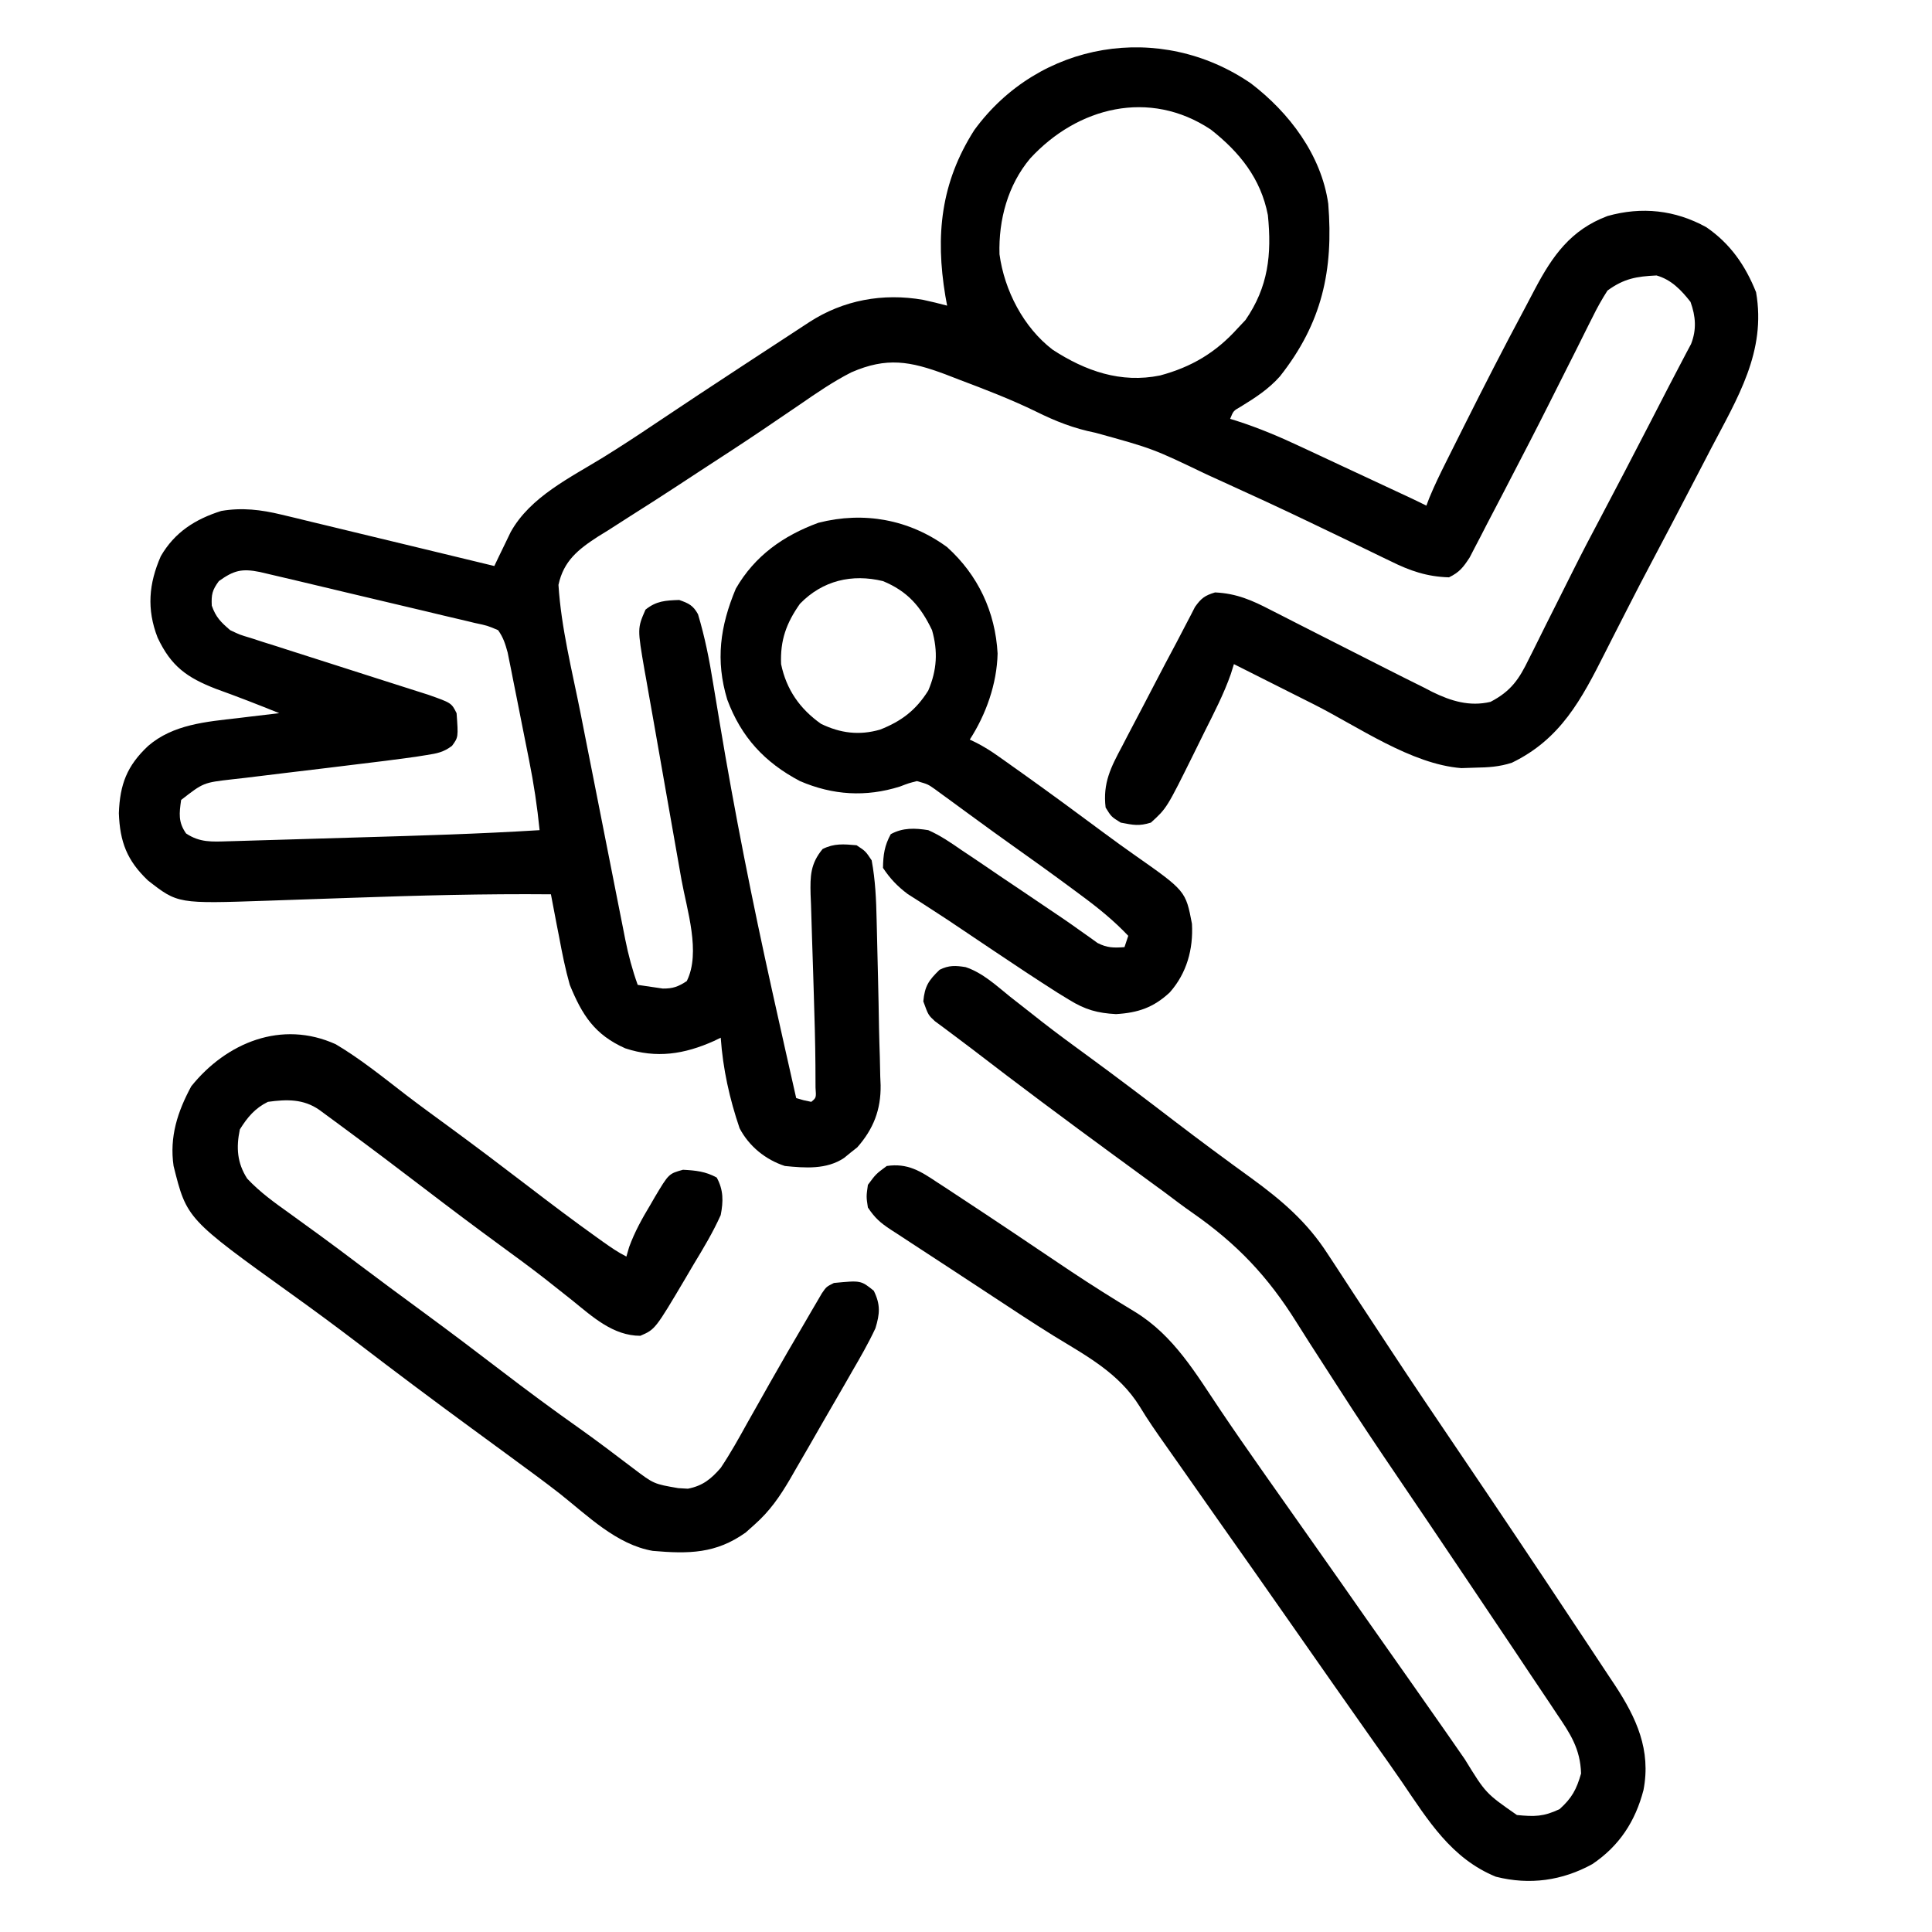 <svg xmlns="http://www.w3.org/2000/svg" width="512" height="512"><path d="M0 0 C10.154 7.738 18.663 18.972 20.496 31.902 C21.914 49.575 18.844 63.524 7.684 77.652 C4.694 81.015 1.172 83.305 -2.648 85.641 C-4.645 86.777 -4.645 86.777 -5.504 88.902 C-4.968 89.068 -4.431 89.233 -3.879 89.403 C2.058 91.299 7.638 93.666 13.273 96.316 C14.166 96.732 15.059 97.147 15.978 97.574 C18.799 98.887 21.616 100.207 24.434 101.527 C26.351 102.421 28.268 103.314 30.186 104.207 C43.715 110.512 43.715 110.512 46.496 111.902 C46.762 111.209 47.027 110.516 47.301 109.801 C48.609 106.629 50.088 103.589 51.621 100.52 C51.924 99.912 52.227 99.304 52.54 98.678 C53.523 96.71 54.509 94.743 55.496 92.777 C55.832 92.106 56.168 91.436 56.514 90.744 C61.719 80.357 67.003 70.018 72.494 59.778 C73.427 58.031 74.345 56.276 75.262 54.52 C79.934 45.67 84.789 38.791 94.508 35.148 C103.582 32.599 112.435 33.549 120.699 38.121 C127.046 42.482 131.031 48.239 133.871 55.34 C136.631 71.072 128.936 83.395 121.871 96.902 C121.05 98.484 120.229 100.066 119.409 101.649 C117.114 106.072 114.808 110.488 112.496 114.902 C111.976 115.895 111.457 116.887 110.921 117.909 C109.353 120.898 107.783 123.885 106.199 126.865 C104.027 130.96 101.893 135.072 99.791 139.203 C98.464 141.81 97.132 144.413 95.801 147.017 C95.152 148.292 94.505 149.568 93.861 150.845 C87.587 163.287 82.082 173.778 69.164 180.031 C65.836 181.118 62.934 181.277 59.434 181.34 C58.226 181.38 57.018 181.42 55.773 181.461 C42.484 180.437 28.399 170.466 16.746 164.59 C14.681 163.552 12.616 162.515 10.551 161.479 C5.53 158.957 0.512 156.432 -4.504 153.902 C-4.905 155.188 -4.905 155.188 -5.313 156.5 C-7.183 161.843 -9.779 166.825 -12.307 171.878 C-13.246 173.761 -14.172 175.65 -15.098 177.539 C-22.295 192.079 -22.295 192.079 -26.504 195.902 C-29.65 196.879 -31.124 196.556 -34.504 195.902 C-37.004 194.34 -37.004 194.34 -38.504 191.902 C-39.281 185.394 -37.099 181.22 -34.129 175.652 C-33.681 174.787 -33.234 173.922 -32.773 173.03 C-31.363 170.313 -29.934 167.608 -28.504 164.902 C-27.598 163.165 -26.693 161.426 -25.789 159.688 C-23.769 155.815 -21.748 151.943 -19.677 148.096 C-18.849 146.547 -18.038 144.989 -17.241 143.423 C-16.818 142.616 -16.396 141.808 -15.961 140.977 C-15.586 140.244 -15.21 139.511 -14.823 138.757 C-13.179 136.445 -12.232 135.718 -9.504 134.902 C-3.822 135.155 0.383 137.015 5.316 139.586 C6.049 139.958 6.782 140.329 7.537 140.712 C9.098 141.504 10.656 142.301 12.213 143.102 C14.638 144.349 17.07 145.581 19.505 146.81 C24.798 149.482 30.086 152.164 35.369 154.857 C38.796 156.603 42.235 158.323 45.684 160.027 C46.469 160.434 47.255 160.841 48.065 161.26 C53.055 163.701 57.946 165.205 63.496 163.902 C68.964 161.05 71.087 157.861 73.668 152.523 C74.032 151.804 74.396 151.084 74.77 150.343 C75.944 148.016 77.095 145.678 78.246 143.34 C79.056 141.725 79.868 140.111 80.681 138.498 C82.266 135.35 83.845 132.199 85.418 129.045 C87.773 124.336 90.206 119.672 92.684 115.027 C96.942 106.991 101.129 98.918 105.309 90.84 C105.63 90.219 105.951 89.599 106.282 88.96 C107.806 86.016 109.326 83.071 110.839 80.121 C111.897 78.067 112.966 76.018 114.052 73.978 C114.509 73.105 114.966 72.232 115.438 71.332 C115.835 70.586 116.233 69.839 116.643 69.07 C118.149 65.244 117.879 61.727 116.496 57.902 C114.007 54.741 111.42 52.023 107.496 50.902 C102.163 51.156 98.883 51.713 94.496 54.902 C93.002 57.239 91.768 59.427 90.562 61.902 C90.208 62.602 89.853 63.302 89.488 64.023 C88.332 66.31 87.195 68.606 86.059 70.902 C85.261 72.488 84.462 74.072 83.661 75.656 C82.041 78.863 80.428 82.073 78.819 85.285 C75.522 91.856 72.137 98.38 68.746 104.902 C67.925 106.49 67.925 106.49 67.088 108.109 C65.567 111.045 64.032 113.974 62.496 116.902 C61.714 118.428 61.714 118.428 60.916 119.984 C60.401 120.968 59.886 121.951 59.355 122.965 C58.901 123.843 58.447 124.721 57.979 125.625 C56.288 128.222 55.298 129.54 52.496 130.902 C46.689 130.738 42.19 129.195 37 126.613 C36.301 126.278 35.603 125.942 34.883 125.597 C33.383 124.875 31.885 124.148 30.39 123.417 C26.399 121.466 22.389 119.553 18.383 117.633 C17.564 117.239 16.746 116.846 15.903 116.44 C8.144 112.714 0.333 109.11 -7.505 105.554 C-8.904 104.919 -10.302 104.283 -11.7 103.645 C-26 96.779 -26 96.779 -41.191 92.59 C-46.952 91.433 -51.72 89.564 -56.968 86.958 C-63.632 83.713 -70.51 81.079 -77.441 78.465 C-78.603 78.016 -79.765 77.566 -80.962 77.103 C-90.321 73.618 -96.507 72.488 -105.879 76.569 C-110.689 79.012 -115.073 82.026 -119.504 85.09 C-121.624 86.53 -123.745 87.969 -125.867 89.406 C-126.957 90.148 -128.047 90.889 -129.17 91.653 C-134.63 95.35 -140.166 98.931 -145.691 102.527 C-147.854 103.945 -150.017 105.363 -152.18 106.781 C-156.322 109.492 -160.486 112.162 -164.672 114.805 C-166.574 116.025 -168.477 117.245 -170.379 118.465 C-171.247 119 -172.114 119.535 -173.009 120.086 C-178.292 123.506 -182.142 126.561 -183.504 132.902 C-182.793 144.267 -179.875 155.719 -177.66 166.871 C-177.286 168.765 -176.913 170.659 -176.54 172.552 C-175.762 176.493 -174.982 180.433 -174.2 184.372 C-173.199 189.412 -172.206 194.454 -171.214 199.496 C-170.447 203.395 -169.675 207.293 -168.903 211.191 C-168.535 213.05 -168.168 214.909 -167.803 216.769 C-167.292 219.363 -166.777 221.956 -166.26 224.549 C-166.111 225.309 -165.963 226.07 -165.809 226.854 C-164.979 230.989 -163.93 234.932 -162.504 238.902 C-161.09 239.126 -159.672 239.331 -158.254 239.527 C-157.465 239.643 -156.676 239.759 -155.863 239.879 C-153.143 239.906 -151.769 239.376 -149.504 237.902 C-145.718 230.331 -149.48 218.996 -150.911 211.015 C-151.356 208.535 -151.79 206.053 -152.222 203.571 C-153.14 198.304 -154.071 193.041 -155.004 187.777 C-156.085 181.665 -157.16 175.553 -158.226 169.438 C-158.652 167.004 -159.087 164.572 -159.522 162.14 C-159.785 160.636 -160.048 159.132 -160.311 157.628 C-160.432 156.962 -160.554 156.296 -160.679 155.61 C-162.603 144.423 -162.603 144.423 -160.441 139.465 C-157.561 137.142 -155.148 137.03 -151.504 136.902 C-149 137.784 -147.821 138.327 -146.527 140.676 C-144.707 146.727 -143.509 152.763 -142.516 159 C-142.143 161.24 -141.769 163.479 -141.394 165.719 C-141.199 166.899 -141.003 168.078 -140.802 169.294 C-136.829 193.175 -132.124 216.832 -126.879 240.465 C-126.64 241.541 -126.64 241.541 -126.397 242.638 C-124.453 251.397 -122.489 260.152 -120.504 268.902 C-118.558 269.493 -118.558 269.493 -116.504 269.902 C-115.186 268.81 -115.186 268.81 -115.382 266.12 C-115.39 264.224 -115.39 264.224 -115.398 262.289 C-115.401 261.586 -115.404 260.883 -115.407 260.159 C-115.453 253.994 -115.636 247.834 -115.828 241.672 C-115.887 239.696 -115.947 237.72 -116.006 235.744 C-116.097 232.705 -116.193 229.666 -116.303 226.627 C-116.409 223.642 -116.495 220.657 -116.578 217.672 C-116.615 216.764 -116.653 215.855 -116.691 214.919 C-116.807 210.075 -116.745 206.807 -113.504 202.902 C-110.412 201.356 -107.91 201.609 -104.504 201.902 C-102.129 203.465 -102.129 203.465 -100.504 205.902 C-99.519 211.156 -99.302 216.342 -99.188 221.668 C-99.167 222.501 -99.146 223.334 -99.125 224.192 C-99.081 225.953 -99.04 227.715 -99.001 229.477 C-98.943 232.103 -98.877 234.729 -98.811 237.355 C-98.704 241.674 -98.625 245.992 -98.555 250.311 C-98.503 252.927 -98.421 255.54 -98.336 258.154 C-98.299 259.836 -98.262 261.518 -98.227 263.199 C-98.179 264.338 -98.179 264.338 -98.13 265.499 C-98.035 271.97 -100.023 277.09 -104.32 281.961 C-104.897 282.416 -105.473 282.871 -106.066 283.34 C-106.645 283.813 -107.224 284.286 -107.82 284.773 C-112.463 287.886 -118.156 287.434 -123.504 286.902 C-128.63 285.235 -133.006 281.673 -135.504 276.902 C-138.169 269.077 -139.924 261.163 -140.504 252.902 C-141.395 253.335 -141.395 253.335 -142.305 253.777 C-150.132 257.283 -157.525 258.463 -165.816 255.715 C-173.928 252.106 -177.228 246.915 -180.504 238.902 C-181.688 234.734 -182.527 230.536 -183.316 226.277 C-183.532 225.178 -183.748 224.078 -183.971 222.945 C-184.495 220.267 -185.006 217.586 -185.504 214.902 C-203.12 214.744 -220.697 215.211 -238.299 215.829 C-243.168 216 -248.036 216.166 -252.905 216.33 C-255.477 216.418 -258.049 216.506 -260.621 216.597 C-284.395 217.414 -284.395 217.414 -292.316 211.215 C-297.841 205.947 -299.731 201.029 -300.004 193.402 C-299.73 185.746 -297.845 180.835 -292.254 175.59 C-285.624 169.863 -276.84 169.169 -268.504 168.215 C-267.443 168.085 -266.382 167.956 -265.289 167.822 C-262.695 167.507 -260.1 167.2 -257.504 166.902 C-263.055 164.655 -268.617 162.491 -274.254 160.465 C-281.969 157.473 -286.174 154.47 -289.742 146.867 C-292.656 139.351 -292.089 132.595 -288.891 125.301 C-285.216 118.946 -279.751 115.483 -272.875 113.312 C-267.367 112.36 -262.314 112.978 -256.926 114.279 C-255.035 114.73 -255.035 114.73 -253.105 115.189 C-251.75 115.521 -250.394 115.852 -249.039 116.184 C-247.637 116.521 -246.234 116.857 -244.832 117.193 C-241.159 118.073 -237.489 118.964 -233.819 119.856 C-230.066 120.766 -226.311 121.668 -222.557 122.57 C-215.204 124.339 -207.853 126.117 -200.504 127.902 C-200.114 127.082 -199.723 126.263 -199.321 125.418 C-198.536 123.801 -198.536 123.801 -197.734 122.152 C-197.22 121.085 -196.706 120.018 -196.177 118.918 C-190.964 109.52 -180.366 104.495 -171.5 99.016 C-166.978 96.216 -162.541 93.309 -158.129 90.34 C-150.561 85.259 -142.954 80.24 -135.33 75.244 C-134.044 74.401 -132.758 73.557 -131.472 72.714 C-128.508 70.769 -125.542 68.828 -122.57 66.896 C-120.731 65.7 -118.896 64.5 -117.067 63.29 C-108.017 57.409 -97.523 55.504 -86.883 57.359 C-84.739 57.824 -82.621 58.33 -80.504 58.902 C-80.66 58.054 -80.816 57.206 -80.977 56.332 C-83.639 40.288 -82.195 26.305 -73.309 12.379 C-56.157 -11.159 -24.021 -16.491 0 0 Z M-58.504 19.902 C-64.415 26.948 -66.898 36.148 -66.629 45.277 C-65.335 54.876 -60.261 64.671 -52.539 70.578 C-43.858 76.226 -34.482 79.534 -24.059 77.402 C-15.728 75.161 -9.293 71.335 -3.504 64.902 C-2.823 64.18 -2.143 63.459 -1.441 62.715 C4.591 53.959 5.555 45.398 4.496 34.902 C2.629 25.235 -2.972 18.251 -10.621 12.238 C-26.897 1.409 -45.955 6.264 -58.504 19.902 Z M-273.504 131.902 C-275.251 134.285 -275.527 135.447 -275.379 138.402 C-274.295 141.5 -272.983 142.762 -270.504 144.902 C-267.943 146.121 -267.943 146.121 -265.064 146.977 C-263.977 147.331 -262.889 147.684 -261.768 148.049 C-260.598 148.415 -259.428 148.782 -258.223 149.16 C-257.017 149.549 -255.811 149.938 -254.569 150.339 C-251.371 151.37 -248.17 152.39 -244.966 153.405 C-240.453 154.837 -235.946 156.287 -231.439 157.737 C-229.041 158.507 -226.641 159.273 -224.24 160.034 C-223.152 160.381 -222.064 160.729 -220.943 161.086 C-219.509 161.541 -219.509 161.541 -218.046 162.005 C-211.861 164.188 -211.861 164.188 -210.504 166.902 C-210.041 173.269 -210.041 173.269 -211.714 175.557 C-213.957 177.243 -215.63 177.557 -218.397 177.991 C-219.379 178.147 -220.361 178.303 -221.373 178.464 C-226.647 179.202 -231.926 179.867 -237.215 180.488 C-239.617 180.782 -242.02 181.076 -244.422 181.371 C-248.167 181.829 -251.912 182.281 -255.66 182.72 C-259.305 183.148 -262.947 183.598 -266.59 184.051 C-268.271 184.24 -268.271 184.24 -269.986 184.433 C-277.596 185.305 -277.596 185.305 -283.504 189.902 C-284.006 193.479 -284.309 195.752 -282.191 198.777 C-278.526 201.221 -275.299 200.974 -271.039 200.848 C-270.386 200.83 -269.734 200.813 -269.061 200.794 C-266.896 200.734 -264.731 200.666 -262.566 200.598 C-261.047 200.553 -259.527 200.51 -258.008 200.466 C-254.81 200.373 -251.612 200.277 -248.414 200.178 C-244.372 200.053 -240.33 199.935 -236.288 199.818 C-220.351 199.359 -204.419 198.889 -188.504 197.902 C-189.126 191.654 -190.048 185.568 -191.281 179.414 C-191.453 178.548 -191.624 177.683 -191.801 176.791 C-192.161 174.978 -192.523 173.165 -192.887 171.353 C-193.443 168.581 -193.988 165.807 -194.533 163.033 C-194.886 161.264 -195.24 159.495 -195.594 157.727 C-195.755 156.9 -195.917 156.074 -196.083 155.223 C-196.318 154.066 -196.318 154.066 -196.558 152.885 C-196.693 152.211 -196.828 151.536 -196.966 150.841 C-197.609 148.524 -198.098 146.879 -199.504 144.902 C-202.313 143.704 -202.313 143.704 -205.742 142.979 C-206.381 142.823 -207.02 142.666 -207.679 142.505 C-209.793 141.991 -211.912 141.501 -214.031 141.012 C-215.501 140.66 -216.971 140.307 -218.44 139.953 C-221.521 139.213 -224.603 138.485 -227.688 137.765 C-231.644 136.841 -235.595 135.901 -239.545 134.954 C-243.31 134.051 -247.077 133.156 -250.844 132.262 C-251.564 132.091 -252.283 131.92 -253.025 131.743 C-255.061 131.261 -257.099 130.783 -259.136 130.308 C-260.876 129.899 -260.876 129.899 -262.651 129.483 C-267.432 128.51 -269.566 129.075 -273.504 131.902 Z " fill="#000000" transform="translate(331.504,22.098)"></path><path d="M0 0 C4.56 1.527 8.144 4.909 11.842 7.888 C13.721 9.362 15.601 10.835 17.482 12.306 C18.424 13.048 19.366 13.79 20.336 14.554 C24.36 17.688 28.469 20.698 32.592 23.701 C40.211 29.278 47.732 34.977 55.227 40.72 C61.982 45.884 68.807 50.944 75.701 55.921 C83.811 61.827 90.525 67.569 95.979 76.06 C96.509 76.865 97.04 77.669 97.587 78.498 C99.328 81.142 101.054 83.797 102.779 86.451 C104.649 89.297 106.523 92.141 108.398 94.984 C109.691 96.948 110.983 98.912 112.274 100.878 C118.348 110.119 124.535 119.281 130.74 128.435 C140.997 143.575 151.179 158.765 161.272 174.014 C162.557 175.954 163.843 177.893 165.132 179.83 C166.918 182.517 168.698 185.21 170.475 187.904 C171.001 188.694 171.528 189.483 172.071 190.297 C177.764 198.97 181.681 207.46 179.631 218.091 C177.473 226.368 173.25 232.869 166.092 237.701 C158.108 242.1 149.492 243.315 140.521 241.052 C128.718 236.24 122.535 226.092 115.647 215.974 C113.212 212.416 110.712 208.904 108.217 205.388 C100.875 194.997 93.591 184.566 86.301 174.139 C79.766 164.795 73.223 155.456 66.639 146.147 C63.303 141.427 59.985 136.694 56.679 131.953 C55.46 130.21 54.237 128.471 53.008 126.736 C50.614 123.351 48.272 119.999 46.131 116.447 C40.603 107.533 31.969 103.009 23.233 97.655 C17.821 94.288 12.506 90.771 7.182 87.266 C4.674 85.615 2.163 83.967 -0.347 82.32 C-1.549 81.531 -2.751 80.742 -3.952 79.953 C-7.305 77.751 -10.663 75.556 -14.025 73.369 C-15.382 72.48 -16.739 71.59 -18.096 70.701 C-18.683 70.322 -19.27 69.944 -19.874 69.553 C-22.607 67.75 -24.052 66.485 -25.908 63.701 C-26.346 60.826 -26.346 60.826 -25.908 57.701 C-23.783 54.826 -23.783 54.826 -20.908 52.701 C-15.399 51.886 -11.988 54.052 -7.564 57.013 C-6.524 57.687 -6.524 57.687 -5.462 58.375 C-3.267 59.802 -1.087 61.249 1.092 62.701 C2.469 63.61 3.847 64.519 5.225 65.427 C10.055 68.625 14.859 71.861 19.665 75.096 C21.733 76.487 23.802 77.876 25.873 79.263 C26.546 79.714 27.219 80.165 27.912 80.63 C33.483 84.343 39.145 87.896 44.874 91.359 C55.208 97.687 60.967 107.671 67.596 117.525 C71.056 122.667 74.593 127.753 78.154 132.826 C78.74 133.661 79.326 134.497 79.93 135.358 C84.126 141.336 88.337 147.304 92.553 153.268 C97.016 159.584 101.449 165.921 105.881 172.259 C110.083 178.266 114.302 184.26 118.537 190.243 C121.299 194.149 124.045 198.066 126.775 201.994 C127.4 202.891 128.024 203.788 128.668 204.712 C129.876 206.449 131.082 208.187 132.285 209.927 C137.833 218.954 137.833 218.954 146.092 224.701 C150.789 225.155 153.127 225.156 157.404 223.138 C160.686 220.161 161.867 217.953 163.092 213.701 C162.897 207.159 160.23 203.138 156.67 197.904 C156.107 197.055 155.544 196.205 154.964 195.33 C153.102 192.529 151.222 189.74 149.342 186.951 C148.024 184.977 146.708 183.002 145.393 181.027 C141.31 174.907 137.203 168.803 133.092 162.701 C131.837 160.835 130.582 158.97 129.328 157.104 C122.146 146.428 122.146 146.428 114.927 135.777 C109.368 127.596 103.86 119.393 98.532 111.058 C96.091 107.24 93.628 103.435 91.165 99.63 C90.017 97.842 88.88 96.047 87.756 94.244 C80.094 81.961 71.939 73.357 60.049 65.066 C57.602 63.359 55.225 61.565 52.846 59.763 C51.45 58.74 50.053 57.719 48.654 56.701 C47.059 55.531 45.464 54.362 43.869 53.193 C42.277 52.029 40.684 50.865 39.092 49.701 C26.453 40.451 13.897 31.101 1.492 21.539 C-0.154 20.278 -1.811 19.033 -3.478 17.8 C-4.292 17.191 -5.105 16.582 -5.943 15.955 C-6.674 15.415 -7.405 14.876 -8.158 14.32 C-9.908 12.701 -9.908 12.701 -11.221 9.076 C-10.845 5.017 -9.801 3.511 -6.908 0.701 C-4.457 -0.525 -2.675 -0.44 0 0 Z " fill="#000000" transform="translate(255.908,256.299)"></path><path d="M0 0 C6.626 3.936 12.685 8.866 18.783 13.56 C22.545 16.428 26.37 19.208 30.188 22 C37.124 27.088 43.983 32.269 50.812 37.5 C56.88 42.145 62.968 46.748 69.188 51.188 C69.758 51.595 70.328 52.002 70.915 52.421 C72.901 53.825 74.821 55.161 77 56.25 C77.24 55.42 77.48 54.59 77.727 53.734 C79.209 49.678 81.157 46.19 83.375 42.5 C83.762 41.828 84.148 41.157 84.547 40.465 C88.233 34.293 88.233 34.293 92 33.25 C95.352 33.426 97.974 33.687 100.938 35.312 C102.759 38.634 102.696 41.632 102 45.25 C99.94 49.856 97.362 54.13 94.75 58.438 C94.06 59.61 93.371 60.784 92.684 61.959 C84.639 75.541 84.639 75.541 80.688 77.25 C73.505 77.25 68.046 72.228 62.75 67.938 C61.149 66.666 59.546 65.396 57.941 64.129 C57.123 63.482 56.305 62.835 55.461 62.168 C51.596 59.156 47.646 56.263 43.688 53.375 C36.898 48.41 30.179 43.363 23.5 38.25 C16.48 32.879 9.425 27.56 2.312 22.312 C1.504 21.715 0.696 21.118 -0.137 20.502 C-1.25 19.683 -1.25 19.683 -2.387 18.848 C-3.365 18.128 -3.365 18.128 -4.362 17.395 C-8.586 14.443 -13.001 14.568 -18 15.25 C-21.405 16.918 -23.438 19.345 -25.438 22.562 C-26.44 27.352 -26.173 31.43 -23.492 35.59 C-20.104 39.207 -16.273 41.938 -12.25 44.812 C-10.526 46.063 -8.802 47.314 -7.078 48.566 C-6.219 49.188 -5.36 49.809 -4.475 50.45 C-0.954 53.011 2.525 55.627 6 58.25 C11.699 62.542 17.435 66.78 23.188 71 C30.123 76.089 36.983 81.269 43.812 86.5 C50.644 91.731 57.534 96.837 64.566 101.793 C69.405 105.225 74.124 108.82 78.849 112.405 C84.271 116.509 84.271 116.509 90.75 117.625 C92.011 117.698 92.011 117.698 93.297 117.773 C97.223 117.013 99.45 115.198 102 112.25 C104.583 108.396 106.82 104.372 109.062 100.312 C110.046 98.572 111.029 96.831 112.014 95.091 C113.018 93.315 114.018 91.537 115.018 89.759 C118.056 84.367 121.177 79.024 124.312 73.688 C124.857 72.748 125.402 71.809 125.963 70.842 C126.466 69.985 126.97 69.129 127.488 68.246 C127.927 67.495 128.366 66.744 128.818 65.97 C130 64.25 130 64.25 132 63.25 C139.141 62.559 139.141 62.559 142.562 65.312 C144.381 69.028 144.165 71.406 143 75.25 C141.142 79.236 138.958 83.012 136.75 86.812 C136.127 87.902 135.504 88.992 134.862 90.114 C132.919 93.5 130.96 96.875 129 100.25 C127.785 102.368 126.57 104.487 125.355 106.605 C124.218 108.571 123.078 110.536 121.938 112.5 C121.414 113.41 120.891 114.319 120.353 115.256 C117.628 119.888 115.022 123.676 111 127.25 C110.216 127.951 109.433 128.653 108.625 129.375 C100.749 135.001 93.542 135.078 84 134.25 C74.391 132.603 66.738 124.924 59.324 119.063 C55.483 116.066 51.555 113.19 47.625 110.312 C46.833 109.73 46.041 109.148 45.224 108.549 C42.034 106.206 38.842 103.866 35.648 101.528 C25.611 94.174 15.661 86.722 5.784 79.154 C0.086 74.803 -5.673 70.552 -11.5 66.375 C-39.497 46.263 -39.497 46.263 -43 32.25 C-44.121 24.544 -41.955 17.87 -38.312 11.125 C-29.02 -0.427 -14.36 -6.534 0 0 Z " fill="#000000" transform="translate(89,276.75)"></path><path d="M0 0 C8.213 7.416 12.772 17.169 13.375 28.188 C13.194 36.206 10.323 44.312 6 51 C6.589 51.282 7.178 51.564 7.785 51.854 C9.804 52.898 11.588 54.018 13.441 55.328 C14.098 55.791 14.755 56.254 15.431 56.731 C16.134 57.233 16.838 57.734 17.562 58.25 C18.672 59.036 18.672 59.036 19.803 59.839 C27.154 65.071 34.415 70.424 41.66 75.801 C44.23 77.705 46.811 79.586 49.434 81.418 C63.221 91.09 63.221 91.09 64.883 99.824 C65.247 106.582 63.502 112.906 59 118 C54.693 122.009 50.607 123.399 44.75 123.75 C39.823 123.482 36.62 122.587 32.422 120.012 C31.385 119.378 30.347 118.744 29.278 118.09 C23.632 114.49 18.052 110.805 12.5 107.062 C10.786 105.912 9.071 104.763 7.356 103.613 C6.229 102.857 5.103 102.099 3.978 101.34 C1.212 99.473 -1.565 97.628 -4.375 95.828 C-5.437 95.141 -6.499 94.454 -7.594 93.746 C-8.539 93.143 -9.485 92.541 -10.459 91.92 C-13.206 89.844 -15.094 87.865 -17 85 C-16.94 81.532 -16.61 79.112 -14.938 76.062 C-11.73 74.303 -8.518 74.439 -5 75 C-1.825 76.398 0.932 78.285 3.777 80.258 C4.588 80.798 5.399 81.339 6.234 81.896 C8.814 83.622 11.376 85.373 13.938 87.125 C15.654 88.28 17.373 89.434 19.092 90.586 C22.274 92.722 25.449 94.867 28.617 97.024 C29.336 97.509 30.054 97.994 30.795 98.493 C32.337 99.547 33.864 100.621 35.38 101.711 C36.16 102.261 36.941 102.812 37.744 103.378 C38.441 103.881 39.138 104.383 39.856 104.9 C42.404 106.207 44.175 106.207 47 106 C47.495 104.515 47.495 104.515 48 103 C44.159 98.952 40.049 95.62 35.562 92.312 C34.857 91.788 34.151 91.263 33.423 90.722 C27.909 86.637 22.34 82.63 16.738 78.664 C13.885 76.64 11.055 74.587 8.23 72.523 C7.415 71.929 6.599 71.335 5.759 70.722 C4.155 69.552 2.552 68.378 0.952 67.201 C0.221 66.67 -0.509 66.138 -1.262 65.59 C-1.911 65.114 -2.56 64.638 -3.229 64.148 C-5.109 62.824 -5.109 62.824 -8 62 C-10.167 62.545 -10.167 62.545 -12.5 63.438 C-21.544 66.29 -30.288 65.742 -39 62 C-48.379 57.056 -54.584 50.323 -58.273 40.395 C-61.421 30.022 -60.176 20.971 -56 11 C-51.003 2.313 -43.417 -3.047 -34.117 -6.457 C-22.086 -9.542 -10.014 -7.348 0 0 Z M-39 15 C-42.61 20.114 -44.272 24.684 -44 31 C-42.614 37.723 -39.037 42.852 -33.438 46.812 C-28.341 49.295 -23.318 49.96 -17.758 48.352 C-12.088 46.118 -8.246 43.187 -5 38 C-2.694 32.585 -2.402 27.629 -4 22 C-7.022 15.683 -10.528 11.678 -17 9 C-25.194 7.018 -32.985 8.813 -39 15 Z " fill="#000000" transform="translate(251,145)"></path></svg>